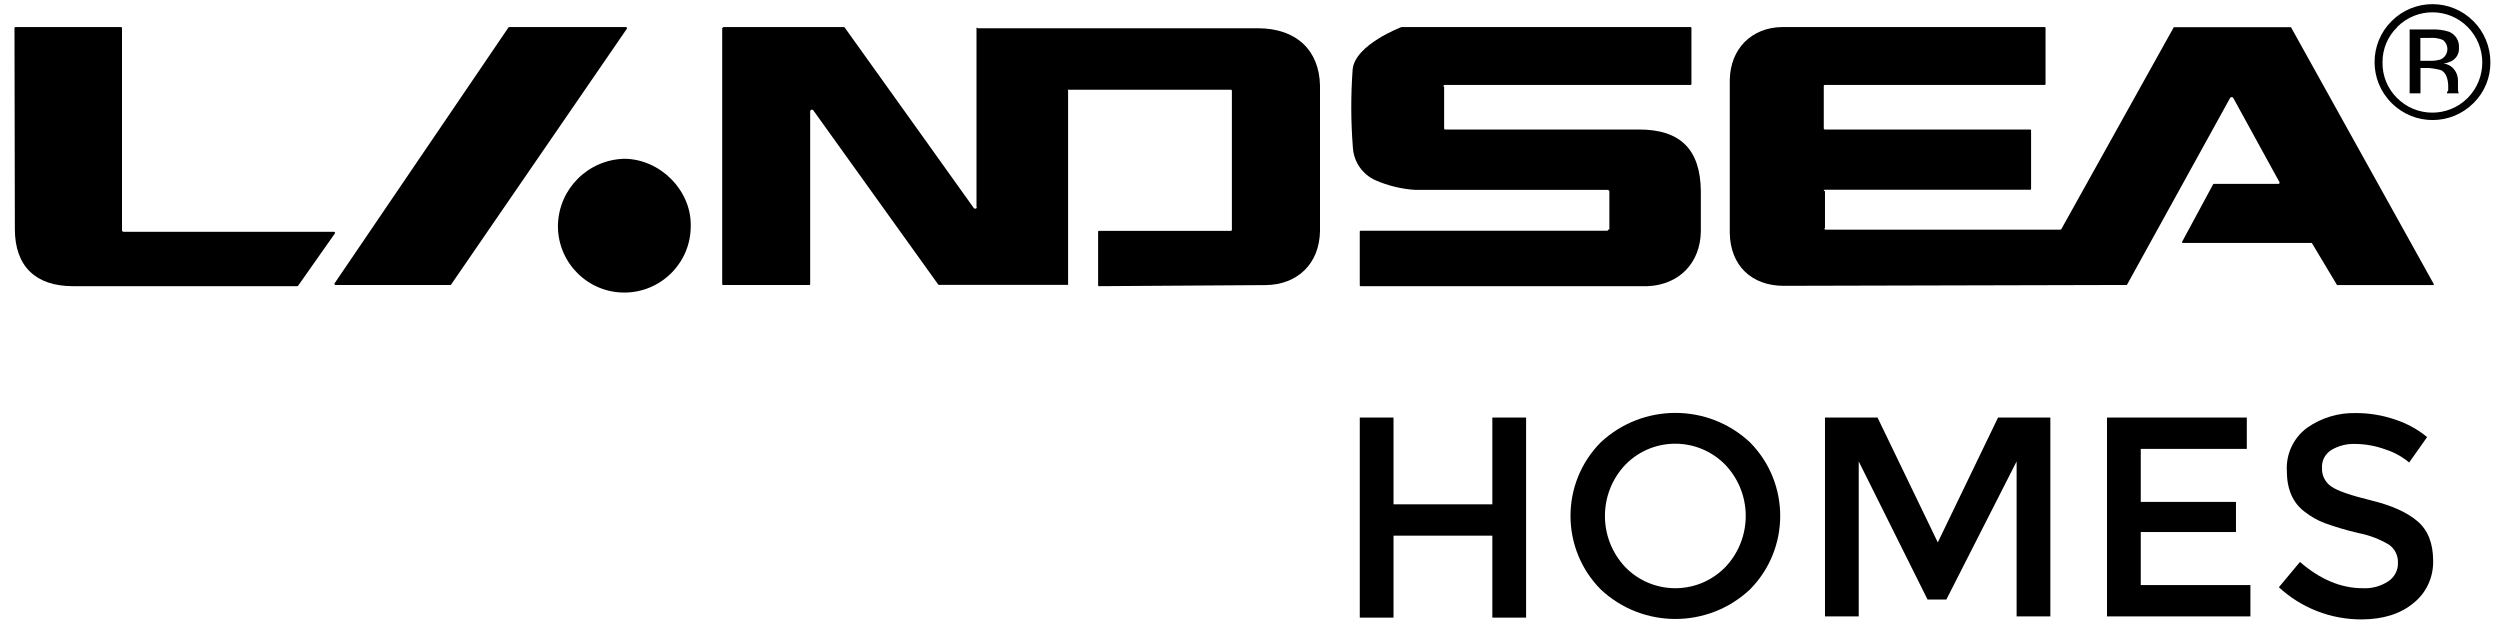 <svg xmlns="http://www.w3.org/2000/svg" width="155" height="39" viewBox="0 0 155 39" fill="none"><g id="Landsea"><path id="Vector" d="M126.823 1.722V5.219C126.823 5.242 126.801 5.264 126.778 5.264H113.141C113.104 5.264 113.074 5.286 113.074 5.324V7.962C113.074 7.999 113.104 8.029 113.141 8.029H125.882C125.904 8.029 125.927 8.051 125.927 8.074V11.72C125.927 11.743 125.904 11.765 125.882 11.765H113.141C113.104 11.765 113.074 11.795 113.074 11.832L113.149 11.855V14.141C113.082 14.179 113.104 14.209 113.141 14.209V14.238H127.757C127.78 14.209 127.802 14.201 127.817 14.179L134.759 1.715C134.766 1.7 134.781 1.692 134.796 1.685H142.015C142.03 1.685 142.045 1.692 142.052 1.707L150.892 17.608C150.907 17.631 150.899 17.653 150.877 17.668C150.869 17.668 150.862 17.676 150.855 17.676H144.914C144.899 17.676 144.884 17.668 144.884 17.653L143.345 15.083C143.337 15.068 143.322 15.06 143.307 15.06H135.327C135.304 15.06 135.282 15.038 135.282 15.008C135.282 15.001 135.282 14.993 135.29 14.993L137.217 11.421C137.225 11.406 137.24 11.399 137.255 11.399H141.26C141.297 11.399 141.335 11.369 141.335 11.332C141.335 11.317 141.335 11.302 141.327 11.294L138.465 6.078C138.435 6.019 138.361 6.004 138.308 6.034C138.286 6.041 138.271 6.064 138.264 6.078L131.867 17.668H131.845L110.593 17.721C108.598 17.721 107.283 16.465 107.246 14.455V4.958C107.275 3.03 108.598 1.692 110.511 1.677H126.778C126.808 1.677 126.823 1.7 126.823 1.722Z" fill="black"></path><path id="Vector_2" d="M50.186 17.668H44.821C44.799 17.668 44.776 17.646 44.776 17.623V1.744C44.776 1.744 44.829 1.7 44.851 1.677H52.331C52.338 1.692 52.346 1.692 52.361 1.692C54.715 4.973 60.371 12.893 60.371 12.893C60.409 12.946 60.476 12.953 60.528 12.916C60.558 12.901 60.566 12.863 60.551 12.841C60.551 12.834 60.543 12.834 60.543 12.834V1.722C60.573 1.7 60.618 1.752 60.618 1.752H77.991C80.367 1.752 81.795 3.112 81.84 5.301V14.321C81.81 16.331 80.465 17.653 78.469 17.676L68.128 17.743C68.105 17.743 68.083 17.721 68.083 17.698V14.358C68.083 14.335 68.105 14.313 68.128 14.313H76.31C76.347 14.313 76.377 14.283 76.377 14.246V5.63C76.377 5.593 76.355 5.563 76.317 5.563H66.275C66.23 5.555 66.185 5.57 66.147 5.585H66.222V17.653C66.215 17.676 66.162 17.661 66.162 17.661H58.212C58.197 17.661 58.189 17.653 58.174 17.646L50.425 6.841C50.388 6.796 50.321 6.781 50.276 6.818C50.246 6.841 50.231 6.871 50.231 6.908V17.616C50.231 17.646 50.216 17.668 50.186 17.668Z" fill="black"></path><path id="Vector_3" d="M89.536 5.361V7.962C89.536 7.999 89.558 8.029 89.596 8.029H101.619C104.197 8.029 105.43 9.277 105.452 11.862V14.365C105.415 16.308 104.107 17.653 102.164 17.743H84.35C84.328 17.743 84.305 17.721 84.305 17.698V14.35C84.305 14.328 84.328 14.306 84.35 14.306H99.639C99.676 14.306 99.706 14.276 99.706 14.238L99.781 14.223V11.84C99.736 11.802 99.713 11.773 99.676 11.773H87.743C86.898 11.72 86.069 11.518 85.292 11.182C84.477 10.823 83.932 10.039 83.879 9.15C83.752 7.536 83.745 5.914 83.865 4.3C84.007 2.768 86.891 1.677 86.891 1.677H104.825C104.847 1.677 104.869 1.7 104.869 1.722V5.219C104.869 5.242 104.847 5.264 104.825 5.264H89.551C89.521 5.286 89.491 5.316 89.476 5.354L89.536 5.361Z" fill="black"></path><path id="Vector_4" d="M18.474 17.728C18.466 17.735 18.451 17.743 18.436 17.743H4.523C2.214 17.743 0.921 16.517 0.921 14.194L0.898 1.744C0.898 1.707 0.928 1.677 0.966 1.677H7.497C7.534 1.677 7.564 1.7 7.564 1.737V14.268C7.564 14.328 7.609 14.373 7.668 14.373H20.708C20.745 14.373 20.775 14.403 20.775 14.44C20.775 14.455 20.768 14.47 20.76 14.477L18.474 17.728Z" fill="black"></path><path id="Vector_5" d="M27.933 17.668H20.805C20.767 17.668 20.737 17.638 20.737 17.601C20.737 17.586 20.737 17.578 20.745 17.564L31.527 1.7C31.535 1.685 31.55 1.677 31.565 1.677H38.806C38.843 1.677 38.873 1.707 38.873 1.744C38.873 1.759 38.865 1.767 38.865 1.782L27.971 17.638C27.963 17.653 27.956 17.668 27.933 17.668Z" fill="black"></path><path id="Vector_6" d="M34.592 13.947C34.652 11.69 36.475 9.889 38.731 9.844C40.943 9.874 42.856 11.802 42.826 13.984C42.849 16.256 41.018 18.116 38.746 18.139C36.475 18.161 34.614 16.33 34.592 14.059C34.592 14.014 34.592 13.984 34.592 13.947Z" fill="black"></path><path id="Vector_7" d="M84.306 38.292V25.888H86.398V31.268H92.525V25.888H94.618V38.292H92.525V33.211H86.398V38.292H84.306Z" fill="black"></path><path id="Vector_8" d="M108.501 36.543C105.901 38.987 101.843 38.987 99.243 36.543C96.747 34.018 96.747 29.953 99.243 27.427C101.851 24.991 105.901 24.991 108.501 27.427C110.997 29.953 110.997 34.018 108.501 36.543ZM106.969 28.817C105.296 27.106 102.553 27.068 100.842 28.742C100.82 28.765 100.79 28.795 100.767 28.817C99.086 30.595 99.086 33.383 100.767 35.161C102.434 36.872 105.176 36.91 106.887 35.243C106.917 35.213 106.947 35.191 106.969 35.161C108.658 33.383 108.658 30.595 106.969 28.817Z" fill="black"></path><path id="Vector_9" d="M115.241 38.217H113.149V25.888H116.407L120.143 33.629L123.879 25.888H127.122V38.217H125.03V28.608L120.674 37.171H119.508L115.241 28.608V38.217Z" fill="black"></path><path id="Vector_10" d="M139.302 25.888V27.831H132.727V31.118H138.63V32.986H132.727V36.274H139.526V38.217H130.634V25.888H139.302Z" fill="black"></path><path id="Vector_11" d="M146.042 27.524C145.519 27.502 144.996 27.629 144.548 27.898C144.159 28.137 143.935 28.563 143.965 29.019C143.943 29.475 144.167 29.915 144.548 30.169C144.937 30.439 145.773 30.722 147.029 31.029C148.284 31.335 149.248 31.769 149.891 32.322C150.533 32.874 150.855 33.689 150.855 34.773C150.877 35.789 150.429 36.768 149.629 37.395C148.815 38.068 147.746 38.397 146.431 38.404C144.526 38.412 142.687 37.702 141.29 36.409L142.598 34.84C143.846 35.923 145.138 36.469 146.483 36.469C147.051 36.499 147.612 36.349 148.082 36.035C148.464 35.781 148.688 35.348 148.673 34.885C148.688 34.444 148.478 34.025 148.12 33.771C147.529 33.42 146.879 33.173 146.207 33.046C145.504 32.882 144.817 32.68 144.137 32.434C143.681 32.262 143.263 32.023 142.882 31.724C142.149 31.171 141.783 30.319 141.783 29.176C141.731 28.145 142.194 27.151 143.031 26.53C143.928 25.895 145.011 25.574 146.11 25.611C146.909 25.611 147.701 25.746 148.464 26C149.196 26.239 149.883 26.605 150.481 27.098L149.368 28.675C148.934 28.309 148.426 28.032 147.881 27.86C147.29 27.644 146.67 27.532 146.042 27.524Z" fill="black"></path><path id="Vector_12" d="M153.365 6.385C151.968 7.79 149.697 7.797 148.292 6.4L148.277 6.385C146.872 4.987 146.872 2.716 148.277 1.311C149.682 -0.094 151.946 -0.094 153.351 1.311C154.023 1.983 154.397 2.888 154.404 3.837C154.419 4.793 154.045 5.712 153.365 6.385ZM148.635 1.677C148.038 2.252 147.709 3.045 147.716 3.866C147.701 4.696 148.023 5.488 148.613 6.071C149.809 7.281 151.766 7.289 152.977 6.093L152.984 6.086L152.999 6.071C154.202 4.853 154.202 2.895 152.999 1.677C151.804 0.467 149.853 0.459 148.643 1.655L148.628 1.677H148.635ZM150.765 1.827C151.131 1.812 151.49 1.856 151.841 1.968C152.245 2.133 152.491 2.536 152.454 2.97C152.476 3.284 152.327 3.575 152.065 3.747C151.893 3.852 151.699 3.911 151.497 3.941C151.766 3.971 152.013 4.106 152.177 4.33C152.312 4.509 152.379 4.718 152.394 4.943V5.533C152.394 5.6 152.409 5.675 152.424 5.735L152.446 5.787H151.714V5.727L151.789 5.6V5.294C151.766 4.838 151.639 4.532 151.393 4.375C151.154 4.27 150.623 4.218 150.623 4.218H150.07V5.787H149.398V1.827H150.765ZM151.497 2.492C151.236 2.379 150.952 2.327 150.668 2.35H150.063V3.769H150.683C150.9 3.777 151.124 3.747 151.333 3.68C151.684 3.515 151.834 3.104 151.677 2.753C151.632 2.656 151.565 2.566 151.482 2.499L151.497 2.492Z" fill="black"></path></g></svg>